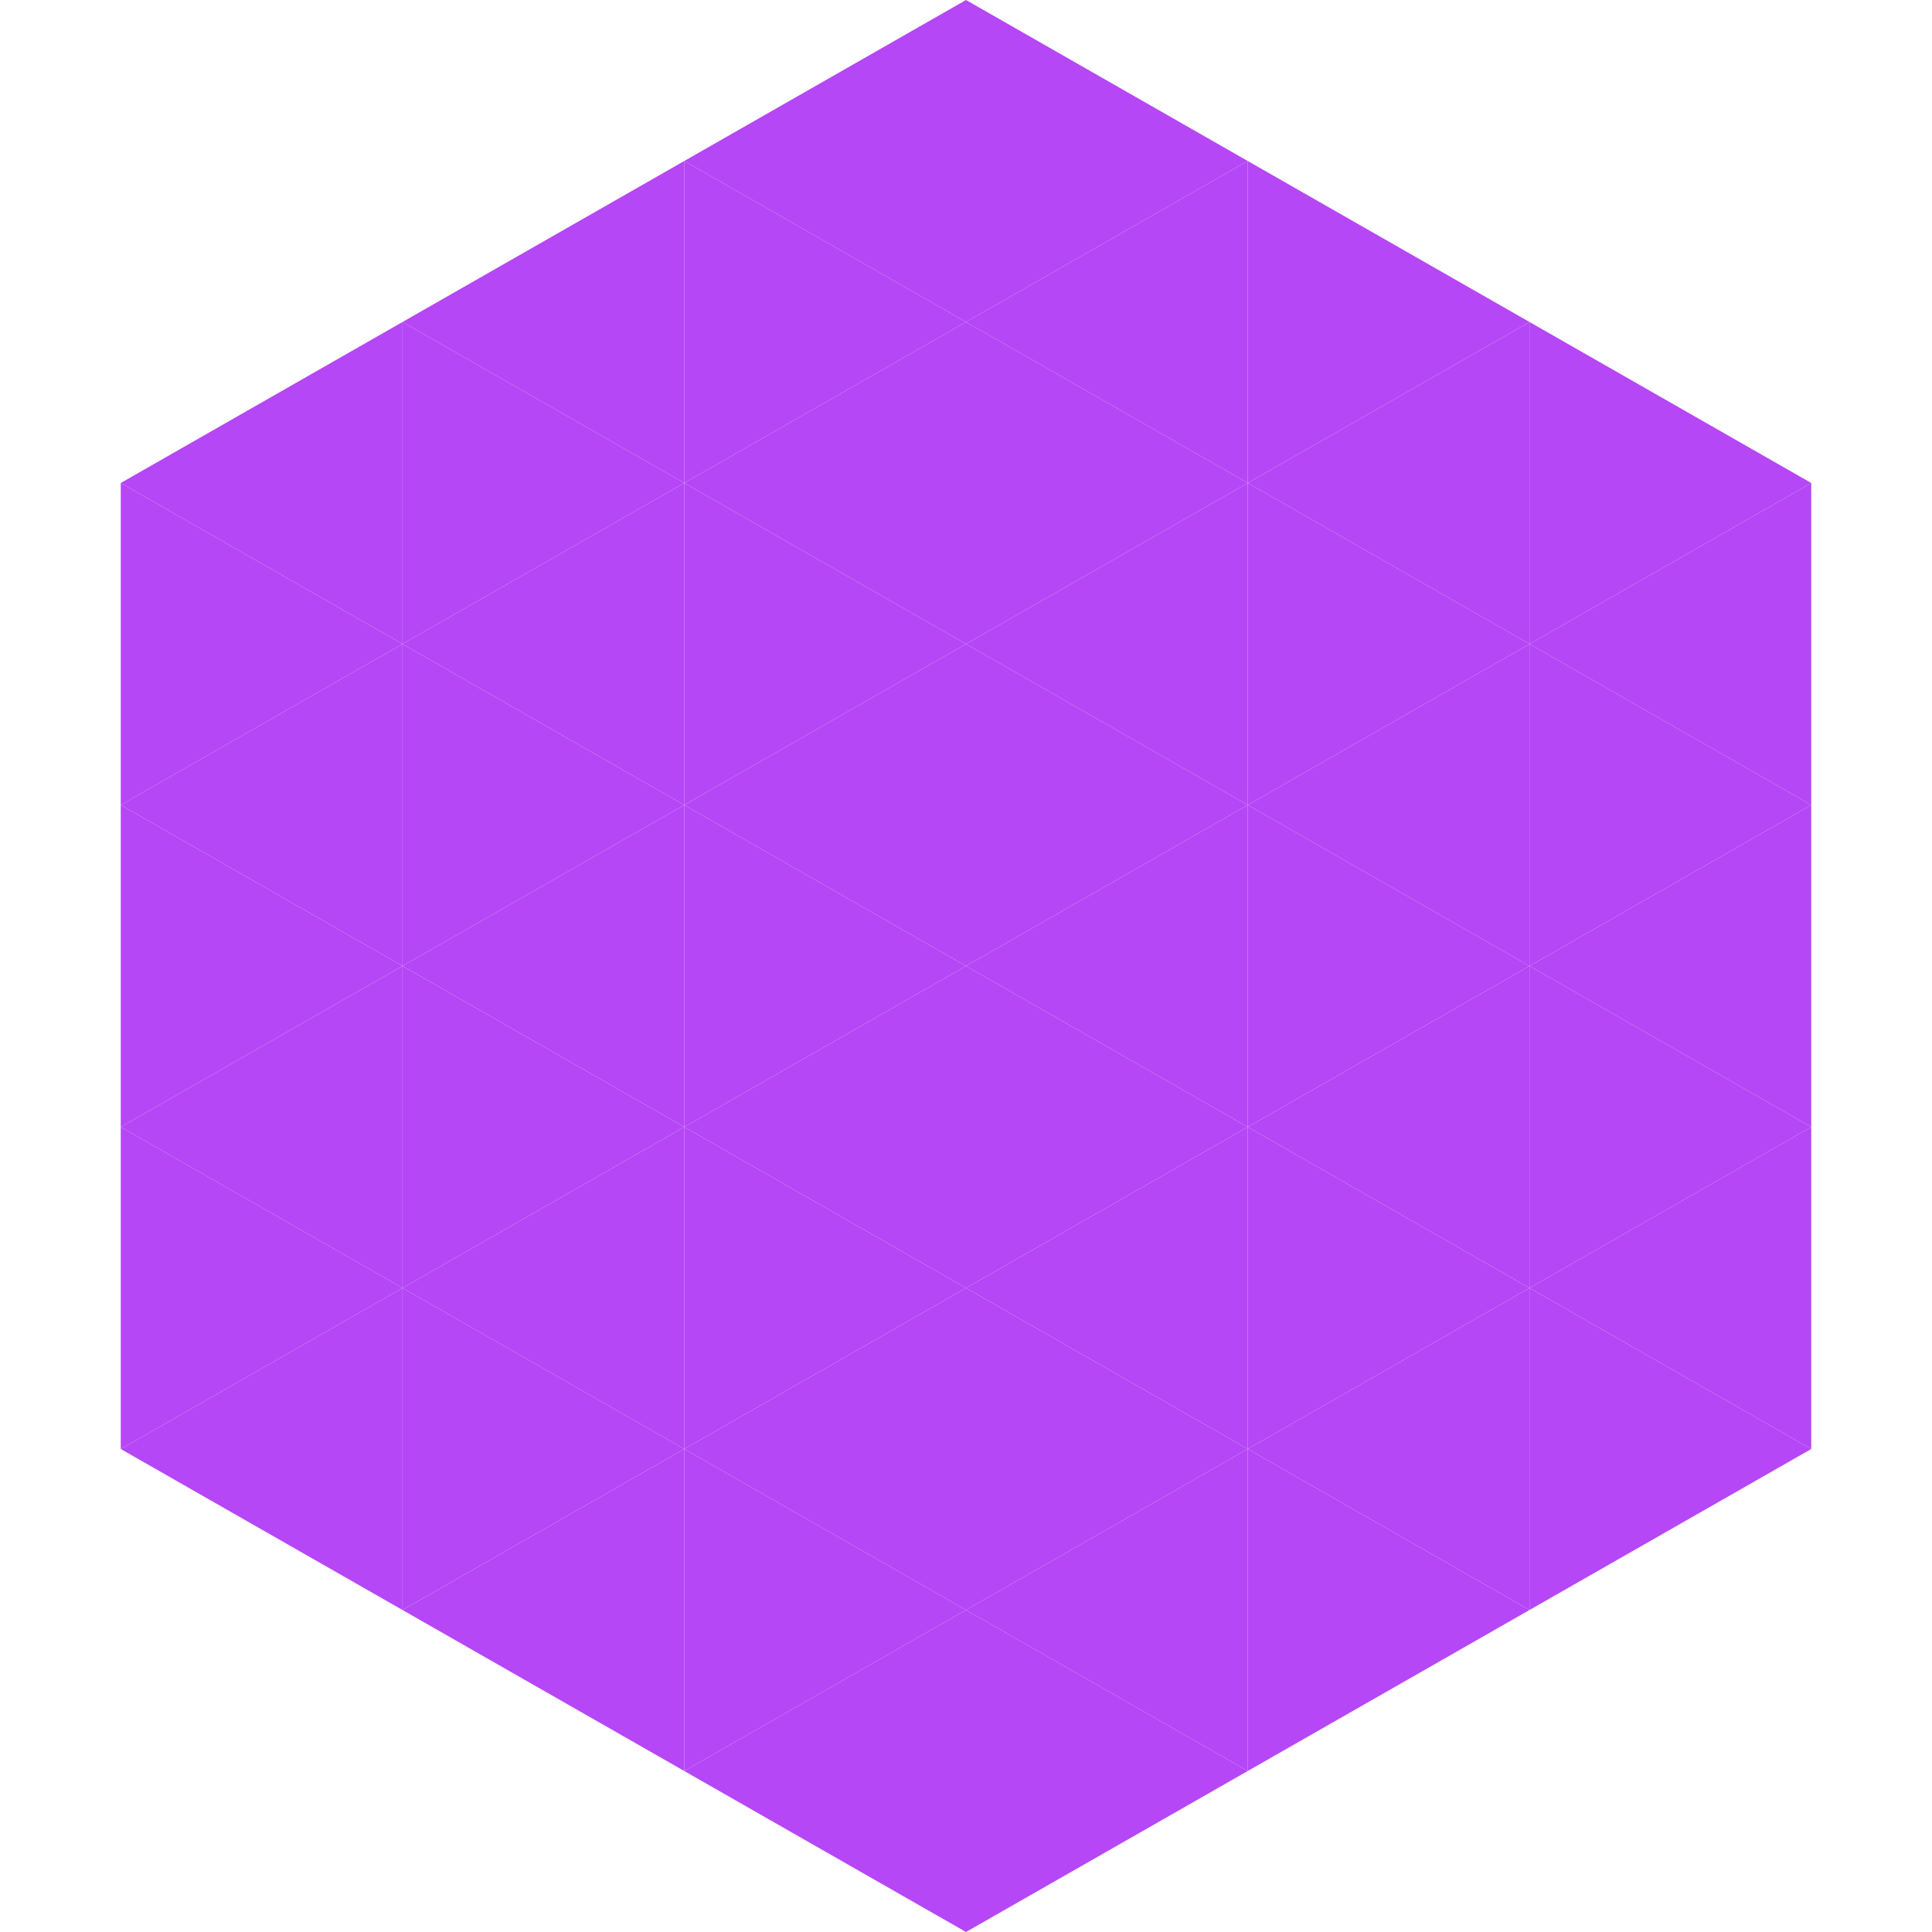 <?xml version="1.0"?>
<!-- Generated by SVGo -->
<svg width="240" height="240"
     xmlns="http://www.w3.org/2000/svg"
     xmlns:xlink="http://www.w3.org/1999/xlink">
<polygon points="50,40 15,60 50,80" style="fill:rgb(181,71,246)" />
<polygon points="190,40 225,60 190,80" style="fill:rgb(181,71,246)" />
<polygon points="15,60 50,80 15,100" style="fill:rgb(181,71,246)" />
<polygon points="225,60 190,80 225,100" style="fill:rgb(181,71,246)" />
<polygon points="50,80 15,100 50,120" style="fill:rgb(181,71,246)" />
<polygon points="190,80 225,100 190,120" style="fill:rgb(181,71,246)" />
<polygon points="15,100 50,120 15,140" style="fill:rgb(181,71,246)" />
<polygon points="225,100 190,120 225,140" style="fill:rgb(181,71,246)" />
<polygon points="50,120 15,140 50,160" style="fill:rgb(181,71,246)" />
<polygon points="190,120 225,140 190,160" style="fill:rgb(181,71,246)" />
<polygon points="15,140 50,160 15,180" style="fill:rgb(181,71,246)" />
<polygon points="225,140 190,160 225,180" style="fill:rgb(181,71,246)" />
<polygon points="50,160 15,180 50,200" style="fill:rgb(181,71,246)" />
<polygon points="190,160 225,180 190,200" style="fill:rgb(181,71,246)" />
<polygon points="15,180 50,200 15,220" style="fill:rgb(255,255,255); fill-opacity:0" />
<polygon points="225,180 190,200 225,220" style="fill:rgb(255,255,255); fill-opacity:0" />
<polygon points="50,0 85,20 50,40" style="fill:rgb(255,255,255); fill-opacity:0" />
<polygon points="190,0 155,20 190,40" style="fill:rgb(255,255,255); fill-opacity:0" />
<polygon points="85,20 50,40 85,60" style="fill:rgb(181,71,246)" />
<polygon points="155,20 190,40 155,60" style="fill:rgb(181,71,246)" />
<polygon points="50,40 85,60 50,80" style="fill:rgb(181,71,246)" />
<polygon points="190,40 155,60 190,80" style="fill:rgb(181,71,246)" />
<polygon points="85,60 50,80 85,100" style="fill:rgb(181,71,246)" />
<polygon points="155,60 190,80 155,100" style="fill:rgb(181,71,246)" />
<polygon points="50,80 85,100 50,120" style="fill:rgb(181,71,246)" />
<polygon points="190,80 155,100 190,120" style="fill:rgb(181,71,246)" />
<polygon points="85,100 50,120 85,140" style="fill:rgb(181,71,246)" />
<polygon points="155,100 190,120 155,140" style="fill:rgb(181,71,246)" />
<polygon points="50,120 85,140 50,160" style="fill:rgb(181,71,246)" />
<polygon points="190,120 155,140 190,160" style="fill:rgb(181,71,246)" />
<polygon points="85,140 50,160 85,180" style="fill:rgb(181,71,246)" />
<polygon points="155,140 190,160 155,180" style="fill:rgb(181,71,246)" />
<polygon points="50,160 85,180 50,200" style="fill:rgb(181,71,246)" />
<polygon points="190,160 155,180 190,200" style="fill:rgb(181,71,246)" />
<polygon points="85,180 50,200 85,220" style="fill:rgb(181,71,246)" />
<polygon points="155,180 190,200 155,220" style="fill:rgb(181,71,246)" />
<polygon points="120,0 85,20 120,40" style="fill:rgb(181,71,246)" />
<polygon points="120,0 155,20 120,40" style="fill:rgb(181,71,246)" />
<polygon points="85,20 120,40 85,60" style="fill:rgb(181,71,246)" />
<polygon points="155,20 120,40 155,60" style="fill:rgb(181,71,246)" />
<polygon points="120,40 85,60 120,80" style="fill:rgb(181,71,246)" />
<polygon points="120,40 155,60 120,80" style="fill:rgb(181,71,246)" />
<polygon points="85,60 120,80 85,100" style="fill:rgb(181,71,246)" />
<polygon points="155,60 120,80 155,100" style="fill:rgb(181,71,246)" />
<polygon points="120,80 85,100 120,120" style="fill:rgb(181,71,246)" />
<polygon points="120,80 155,100 120,120" style="fill:rgb(181,71,246)" />
<polygon points="85,100 120,120 85,140" style="fill:rgb(181,71,246)" />
<polygon points="155,100 120,120 155,140" style="fill:rgb(181,71,246)" />
<polygon points="120,120 85,140 120,160" style="fill:rgb(181,71,246)" />
<polygon points="120,120 155,140 120,160" style="fill:rgb(181,71,246)" />
<polygon points="85,140 120,160 85,180" style="fill:rgb(181,71,246)" />
<polygon points="155,140 120,160 155,180" style="fill:rgb(181,71,246)" />
<polygon points="120,160 85,180 120,200" style="fill:rgb(181,71,246)" />
<polygon points="120,160 155,180 120,200" style="fill:rgb(181,71,246)" />
<polygon points="85,180 120,200 85,220" style="fill:rgb(181,71,246)" />
<polygon points="155,180 120,200 155,220" style="fill:rgb(181,71,246)" />
<polygon points="120,200 85,220 120,240" style="fill:rgb(181,71,246)" />
<polygon points="120,200 155,220 120,240" style="fill:rgb(181,71,246)" />
<polygon points="85,220 120,240 85,260" style="fill:rgb(255,255,255); fill-opacity:0" />
<polygon points="155,220 120,240 155,260" style="fill:rgb(255,255,255); fill-opacity:0" />
</svg>
